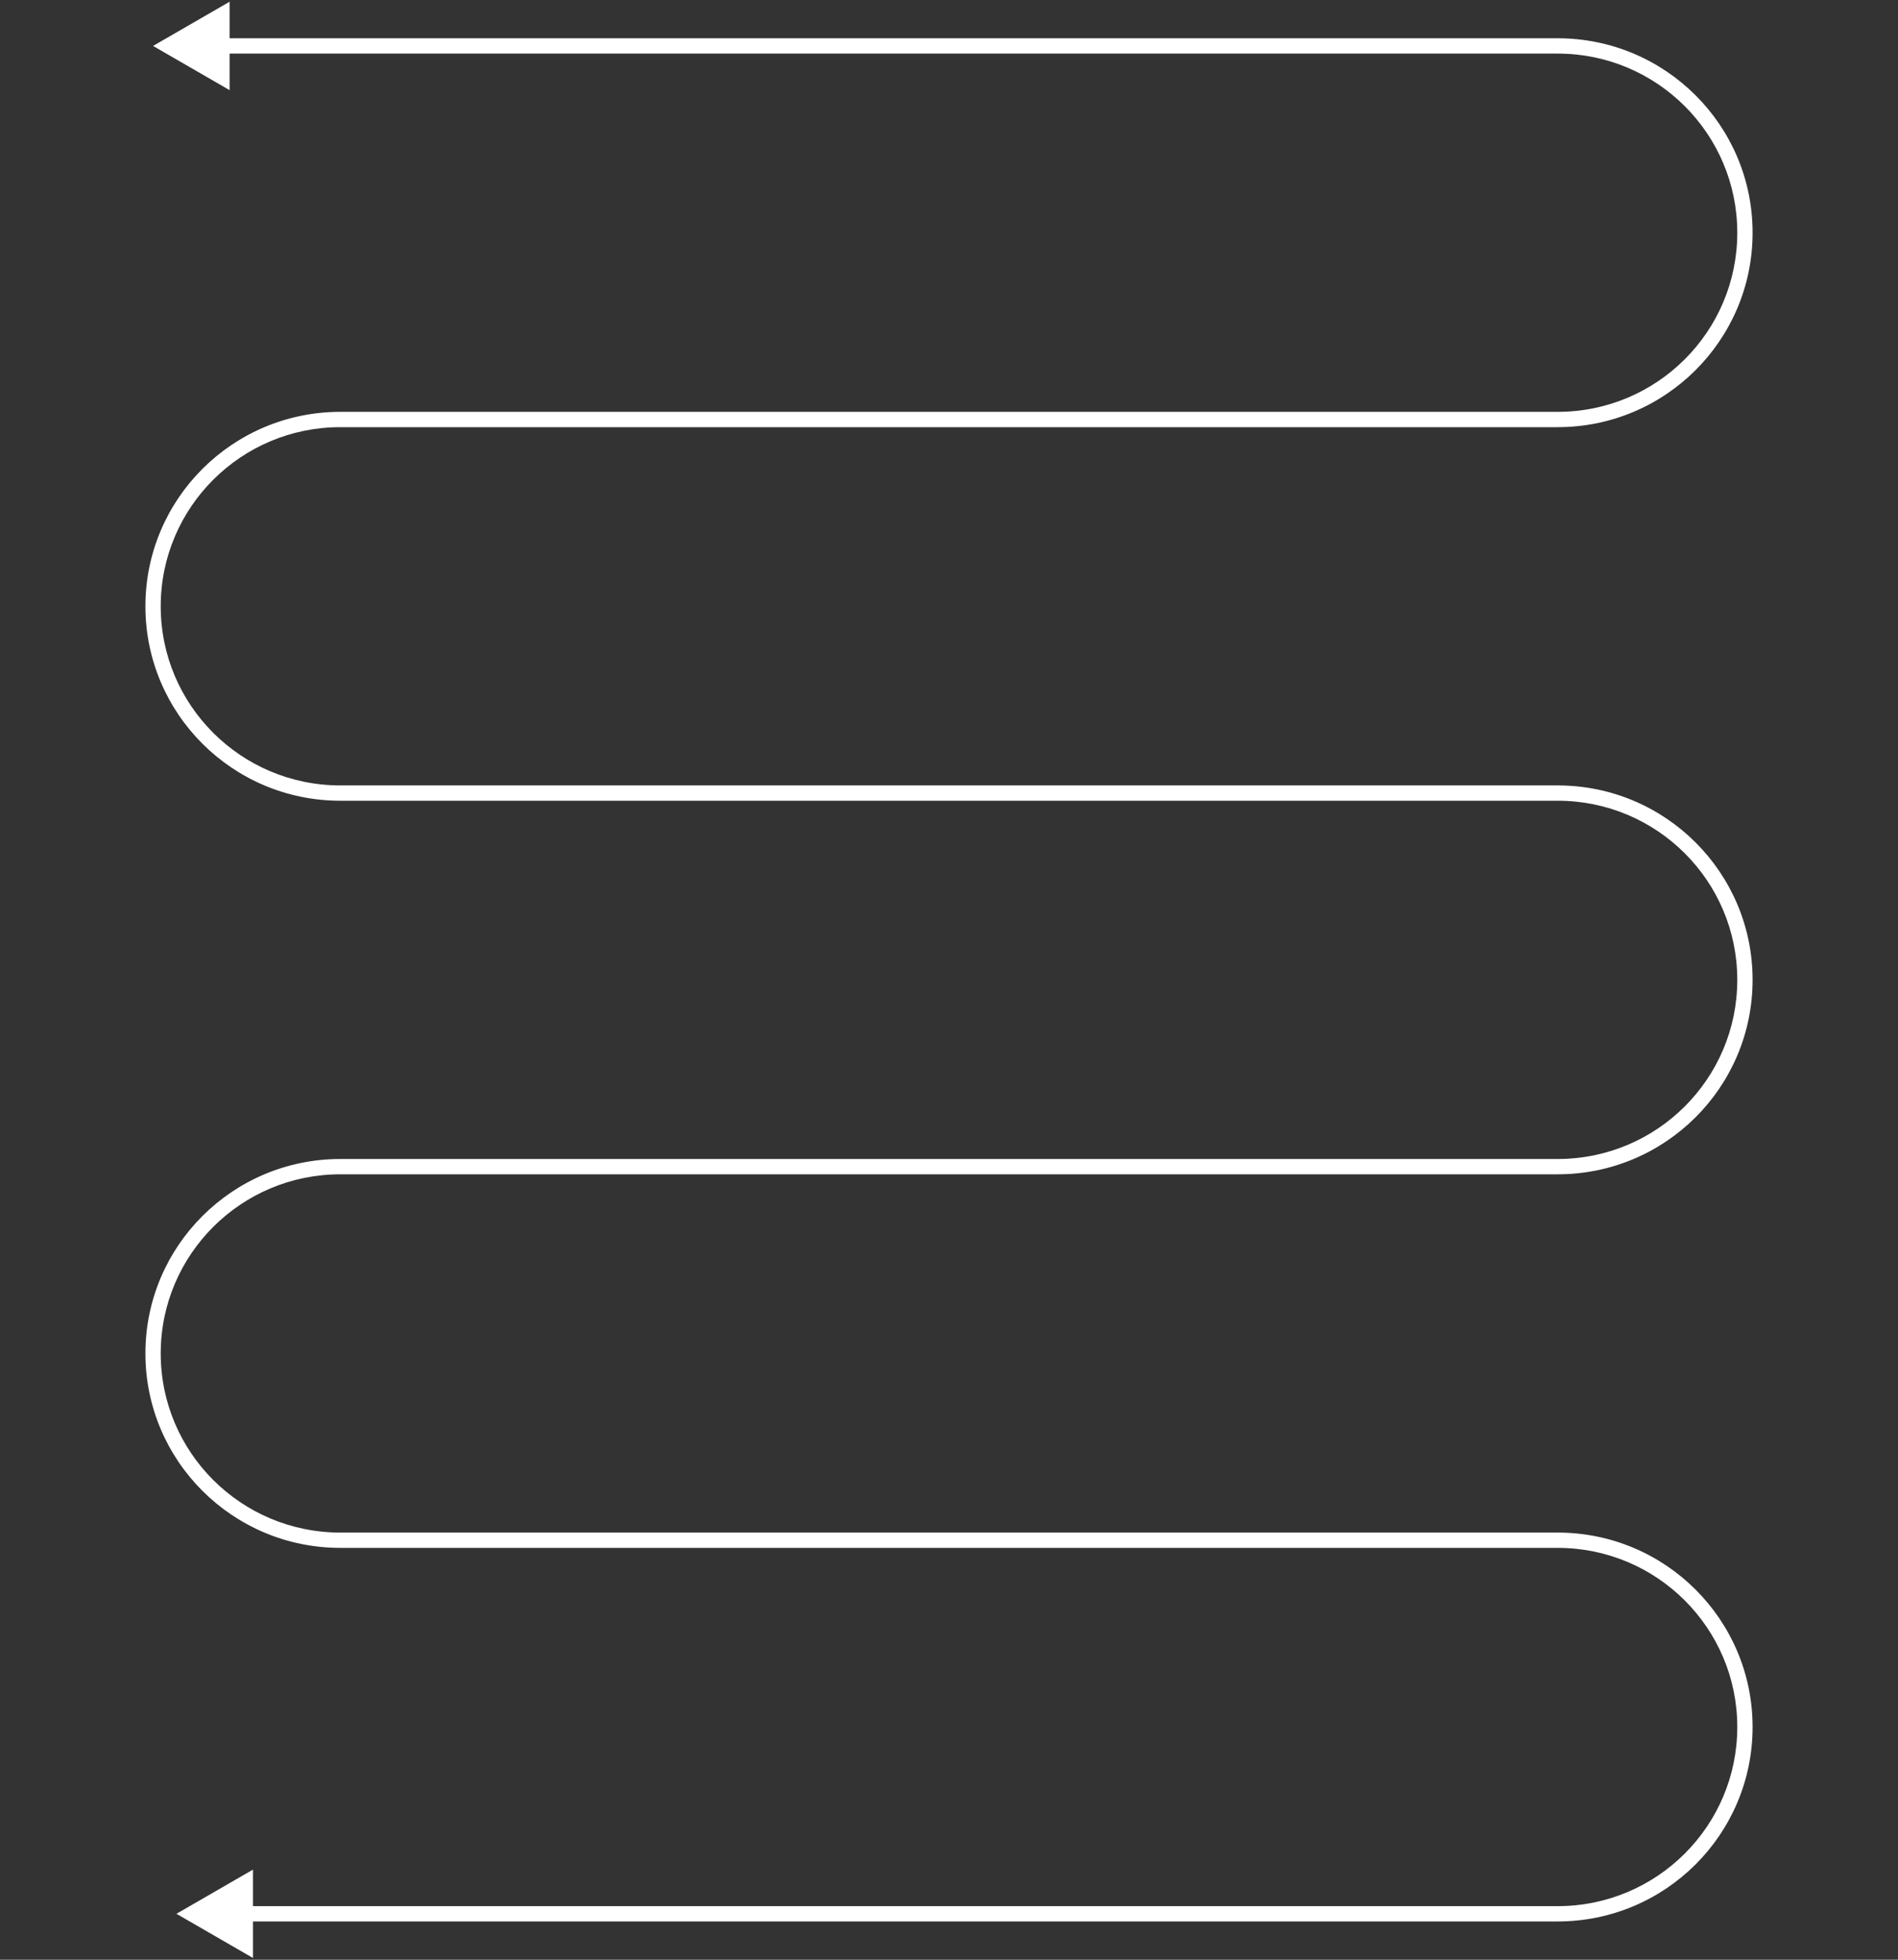 <svg width="124" height="128" viewBox="0 0 124 128" fill="none" xmlns="http://www.w3.org/2000/svg">
<rect x="0" y="0" width="124" height="128" fill="#333333" stroke="none"/>
<path d="M10 3L15 5.887V0.113L10 3ZM11.529 125L16.529 127.887V122.113L11.529 125ZM22.235 27.4V27.9H101.765V27.4V26.9H22.235V27.4ZM101.765 3V2.5H14.5V3V3.5H101.765V3ZM114 15.2H113.5C113.5 21.66 108.247 26.9 101.765 26.9V27.4V27.9C108.797 27.9 114.5 22.215 114.5 15.2H114ZM114 15.2H114.5C114.5 8.185 108.797 2.5 101.765 2.5V3V3.5C108.247 3.5 113.5 8.74 113.5 15.2H114ZM101.765 51.8V51.3H22.235V51.8V52.3H101.765V51.8ZM10 39.6H9.5C9.5 46.615 15.203 52.3 22.235 52.3V51.8V51.3C15.753 51.3 10.5 46.06 10.5 39.6H10ZM10 39.6H10.5C10.5 33.14 15.753 27.9 22.235 27.9V27.4V26.9C15.203 26.9 9.5 32.585 9.5 39.6H10ZM22.235 76.2V76.7H101.765V76.2V75.7H22.235V76.2ZM114 64H113.5C113.5 70.46 108.247 75.7 101.765 75.7V76.2V76.7C108.797 76.7 114.5 71.015 114.5 64H114ZM114 64H114.5C114.5 56.985 108.797 51.3 101.765 51.3V51.8V52.3C108.247 52.3 113.5 57.54 113.5 64H114ZM101.765 100.6V100.1H22.235V100.6V101.1H101.765V100.6ZM10 88.4H9.5C9.5 95.415 15.203 101.1 22.235 101.1V100.6V100.1C15.753 100.1 10.5 94.86 10.5 88.4H10ZM10 88.4H10.5C10.5 81.94 15.753 76.7 22.235 76.7V76.2V75.7C15.203 75.7 9.5 81.385 9.5 88.4H10ZM16.029 125V125.5H101.765V125V124.5H16.029V125ZM114 112.8H113.5C113.5 119.26 108.247 124.5 101.765 124.5V125V125.5C108.797 125.5 114.5 119.815 114.5 112.8H114ZM114 112.8H114.5C114.5 105.785 108.797 100.1 101.765 100.1V100.6V101.1C108.247 101.1 113.5 106.34 113.5 112.8H114Z" fill="white"/>
</svg>
